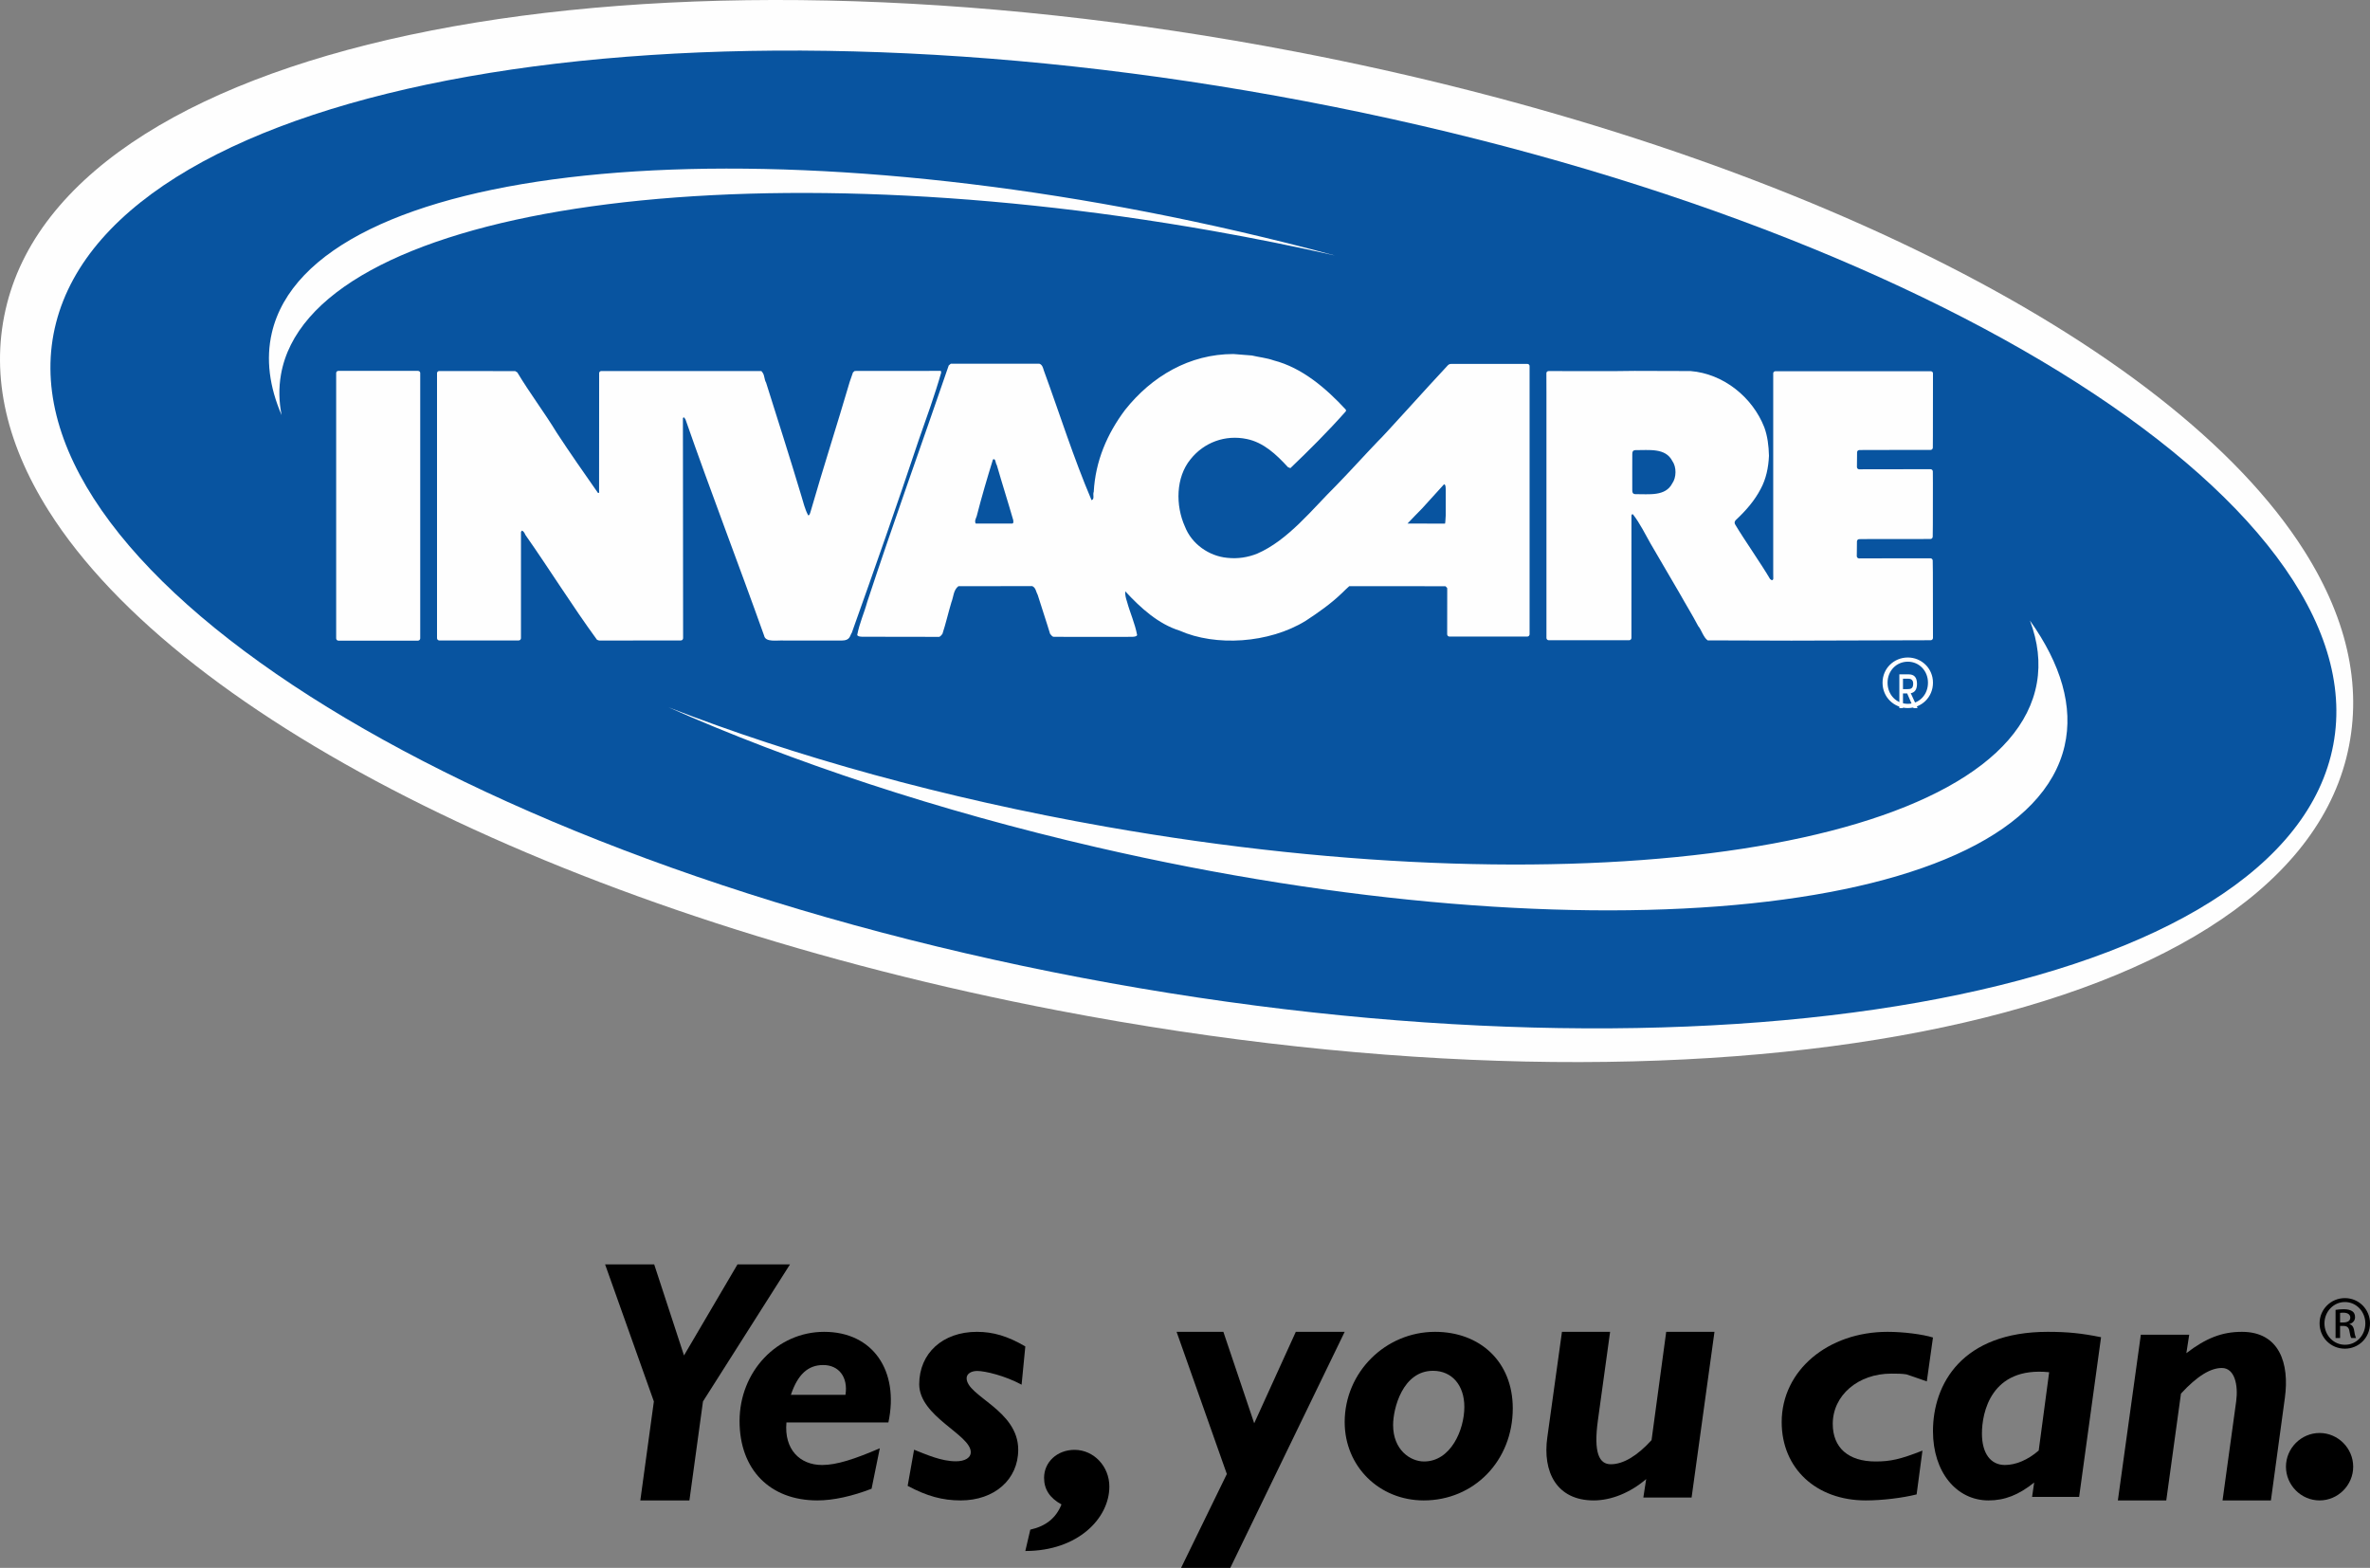 <?xml version="1.0" encoding="UTF-8"?> <svg xmlns="http://www.w3.org/2000/svg" xmlns:xlink="http://www.w3.org/1999/xlink" width="130px" height="86px" viewBox="0 0 130 86" version="1.1"><rect x="0" y="0" width="130" height="86" fill="#808080" stroke="none"/><!-- Generator: Sketch 53.2 (72643) - https://sketchapp.com --><title>logo_flat_footer</title><desc>Created with Sketch.</desc><g id="Symbols" stroke="none" stroke-width="1" fill="none" fill-rule="evenodd"><g id="footer" transform="translate(-245, -140)"><g id="logo_flat_footer" transform="translate(245, 140)"><path d="M57.998,55.42 C31.715,50.374 10.001,39.623 2.677,28.031 C0.224,24.148 -0.548,20.326 0.381,16.67 C4.107,2.018 35.162,-4.058 71.08,2.838 C97.363,7.883 119.077,18.634 126.401,30.227 C128.854,34.109 129.626,37.932 128.697,41.587 C124.971,56.24 93.916,62.316 57.998,55.42" id="Fill-1" fill="#FEFEFE"></path><path d="M59.301,53.626 C93.756,60.188 124.446,54.747 127.848,41.473 C131.25,28.199 106.076,12.118 71.62,5.556 C37.166,-1.005 6.476,4.436 3.074,17.709 C-0.328,30.983 24.847,47.064 59.301,53.626" id="Fill-3" fill="#0854A0"></path><path d="M79.381,20.077 C79.444,20.004 79.502,19.951 79.638,19.961 L83.777,19.961 C83.844,19.961 83.901,20.009 83.901,20.077 L83.901,34.791 C83.901,34.859 83.844,34.917 83.777,34.917 L79.504,34.917 C79.437,34.917 79.381,34.859 79.381,34.791 L79.384,32.358 L79.38,32.249 L79.287,32.156 L74.011,32.152 C73.846,32.309 73.785,32.351 73.614,32.528 C72.988,33.13 72.31,33.6 71.618,34.055 C69.595,35.298 66.672,35.467 64.702,34.591 C63.545,34.23 62.574,33.359 61.723,32.434 C61.706,32.628 61.758,32.818 61.819,33.002 C61.991,33.632 62.254,34.19 62.374,34.833 C62.332,34.97 61.969,34.923 61.749,34.932 L58.365,34.932 L57.813,34.929 C57.72,34.942 57.653,34.821 57.6,34.768 C57.55,34.617 57.5,34.456 57.456,34.304 L56.922,32.634 C56.828,32.474 56.825,32.244 56.625,32.151 L55.927,32.151 L55.786,32.151 L52.572,32.153 C52.292,32.366 52.306,32.742 52.186,33.037 C52.013,33.613 51.88,34.209 51.694,34.772 C51.641,34.825 51.575,34.946 51.481,34.933 L47.637,34.927 C47.417,34.917 47.063,34.965 47.021,34.828 C47.141,34.185 47.398,33.64 47.571,33.01 C49.008,28.654 50.551,24.389 52.04,20.046 L52.153,19.951 L57.015,19.952 C57.174,20.006 57.214,20.18 57.254,20.314 C58.132,22.713 58.876,25.089 59.874,27.435 C60.06,27.381 59.927,27.127 59.994,26.979 C60.087,25.29 60.725,23.802 61.709,22.489 C63.173,20.639 65.248,19.419 67.655,19.419 L68.666,19.499 C69.064,19.593 69.49,19.634 69.863,19.768 C71.419,20.17 72.722,21.282 73.827,22.475 L73.827,22.556 C72.829,23.681 71.791,24.713 70.781,25.678 L70.648,25.625 C69.996,24.914 69.304,24.271 68.4,24.083 C67.202,23.829 66.032,24.271 65.3,25.196 C64.49,26.188 64.476,27.729 64.995,28.881 C65.367,29.846 66.325,30.504 67.309,30.597 C67.894,30.664 68.453,30.571 68.958,30.369 C70.66,29.633 71.991,27.916 73.281,26.644 C74.039,25.866 74.811,25.008 75.595,24.19 C75.828,23.991 78.384,21.136 79.381,20.077 M77.205,28.718 L79.262,28.721 C79.285,28.661 79.284,28.508 79.302,28.259 L79.302,26.901 C79.298,26.808 79.314,26.564 79.207,26.566 L78.011,27.884 C77.756,28.137 77.473,28.437 77.205,28.718 M54.678,25.513 C54.598,25.42 54.623,25.113 54.465,25.205 C54.146,26.237 53.849,27.24 53.574,28.315 C53.534,28.435 53.441,28.583 53.521,28.717 C54.224,28.723 54.872,28.717 55.529,28.717 C55.622,28.69 55.569,28.596 55.582,28.543 C55.289,27.524 54.97,26.532 54.678,25.513" id="Fill-5" fill="#FEFEFE"></path><path d="M18.561,20.344 L22.928,20.344 C22.994,20.344 23.05,20.393 23.05,20.459 L23.05,35.016 C23.05,35.083 22.994,35.14 22.928,35.14 L18.561,35.14 C18.495,35.14 18.44,35.083 18.44,35.016 L18.44,20.459 C18.44,20.393 18.495,20.344 18.561,20.344" id="Fill-7" fill="#FEFEFE"></path><path d="M46.613,20.931 C46.672,20.764 46.729,20.595 46.788,20.427 L46.882,20.348 L47.401,20.345 L51.59,20.344 C51.645,20.344 51.59,20.41 51.631,20.424 C51.268,21.695 50.825,22.904 50.394,24.136 C49.211,27.686 47.975,31.195 46.725,34.705 C46.617,34.851 46.645,35.134 46.182,35.134 L43.015,35.134 C42.603,35.112 41.99,35.247 41.913,34.865 C40.502,30.904 38.982,26.971 37.598,22.997 L37.518,22.891 C37.491,22.891 37.486,22.917 37.459,22.93 L37.47,35.006 C37.47,35.073 37.413,35.13 37.345,35.13 L32.891,35.135 C32.839,35.129 32.799,35.12 32.745,35.09 C31.388,33.235 30.151,31.236 28.82,29.342 C28.78,29.248 28.726,29.142 28.632,29.103 L28.577,29.174 L28.576,35.006 C28.576,35.073 28.519,35.13 28.452,35.13 L24.096,35.13 C24.028,35.13 23.972,35.073 23.972,35.006 L23.972,20.466 C23.972,20.399 24.028,20.351 24.096,20.351 L28.259,20.356 L28.377,20.428 C29.049,21.553 29.856,22.613 30.541,23.739 C31.267,24.851 32.033,25.937 32.799,27.037 C32.893,27.063 32.861,26.953 32.861,26.878 L32.865,20.466 C32.865,20.399 32.922,20.351 32.989,20.351 L41.722,20.351 C41.79,20.351 41.802,20.399 41.844,20.461 C41.942,20.613 41.922,20.823 42.02,20.984 C42.666,23.036 43.324,25.089 43.943,27.156 C44.063,27.54 44.144,27.924 44.332,28.269 C44.413,28.269 44.426,28.162 44.453,28.096 C45.147,25.684 45.91,23.326 46.613,20.931" id="Fill-9" fill="#FEFEFE"></path><path d="M97.081,31.742 C97.049,31.716 97.235,31.936 97.269,31.742 L97.265,31.405 L97.265,20.477 C97.265,20.41 97.323,20.362 97.39,20.362 L105.903,20.362 C105.971,20.362 106.028,20.41 106.028,20.477 L106.024,23.906 L106.02,24.555 C106.02,24.621 105.964,24.679 105.896,24.679 L102.423,24.682 L101.99,24.686 C101.921,24.686 101.865,24.744 101.865,24.81 L101.861,25.223 L101.857,25.619 C101.857,25.686 101.913,25.743 101.981,25.743 L102.419,25.74 L105.896,25.737 C105.964,25.737 106.02,25.794 106.02,25.861 L106.024,26.492 L106.021,28.785 L106.014,29.441 C106.014,29.508 105.956,29.565 105.888,29.565 L102.417,29.569 L101.983,29.573 C101.915,29.573 101.858,29.631 101.858,29.697 L101.854,30.109 L101.849,30.506 C101.849,30.573 101.906,30.63 101.974,30.63 L102.413,30.627 L105.888,30.624 C105.956,30.624 106.014,30.681 106.014,30.747 L106.022,31.375 L106.028,34.994 C106.028,35.06 105.971,35.118 105.903,35.118 L98.263,35.14 L93.673,35.126 C93.443,34.98 93.322,34.532 93.146,34.335 C92.836,33.739 92.471,33.157 92.148,32.575 L90.542,29.825 C90.231,29.282 89.962,28.714 89.571,28.212 C89.489,28.185 89.489,28.277 89.489,28.317 L89.489,29.421 L89.488,34.994 C89.488,35.06 89.431,35.118 89.363,35.118 L84.951,35.118 C84.883,35.118 84.826,35.06 84.826,34.994 L84.826,21.52 L84.823,20.469 C84.823,20.403 84.88,20.354 84.947,20.354 L85.228,20.354 L88.423,20.358 L89.665,20.344 L92.728,20.353 C94.536,20.498 96.129,21.786 96.776,23.439 C96.952,23.916 97.019,24.457 97.032,24.999 C97.005,25.647 96.871,26.282 96.574,26.825 C96.24,27.466 95.756,28.021 95.199,28.54 C95.128,28.636 95.128,28.702 95.213,28.826 C95.62,29.515 96.672,31.033 97.081,31.742 M91.733,26.505 C91.356,27.246 90.45,27.097 89.699,27.105 C89.55,27.092 89.534,27.008 89.534,26.876 L89.533,25.808 L89.535,24.921 C89.535,24.789 89.551,24.704 89.7,24.691 C90.451,24.699 91.357,24.551 91.734,25.292 C91.969,25.622 91.954,26.194 91.733,26.505" id="Fill-11" fill="#FEFEFE"></path><path d="M14.909,18.266 C17.066,8.924 40.838,6.436 68.005,12.709 C69.774,13.117 71.513,13.553 73.22,14.013 C71.027,13.517 68.776,13.064 66.479,12.659 C39.87,7.968 17.008,11.496 15.413,20.54 C15.284,21.272 15.298,22.017 15.447,22.771 C14.776,21.215 14.578,19.701 14.909,18.266 M111.346,34.037 C113.048,36.428 113.745,38.76 113.247,40.917 C111.09,50.259 87.319,52.746 60.151,46.474 C51.444,44.463 43.444,41.798 36.665,38.795 C43.567,41.486 51.76,43.777 60.66,45.346 C87.268,50.037 110.131,46.509 111.726,37.464 C111.922,36.348 111.786,35.201 111.346,34.037" id="Fill-13" fill="#FEFEFE"></path><path d="M103.262,37.448 C103.262,36.652 103.898,36.065 104.649,36.065 C105.393,36.065 106.028,36.652 106.028,37.448 C106.028,38.252 105.393,38.839 104.649,38.839 C103.898,38.839 103.262,38.252 103.262,37.448 M104.649,38.607 C105.267,38.607 105.754,38.116 105.754,37.448 C105.754,36.791 105.267,36.295 104.649,36.295 C104.025,36.295 103.537,36.791 103.537,37.448 C103.537,38.116 104.025,38.607 104.649,38.607" id="Fill-15" fill="#FEFEFE"></path><path d="M104.622,37.8 C104.792,37.8 104.943,37.783 104.943,37.499 C104.943,37.269 104.795,37.227 104.656,37.227 L104.383,37.227 L104.383,37.8 L104.622,37.8 Z M104.383,38.839 L104.184,38.839 L104.184,36.989 L104.686,36.989 C104.997,36.989 105.152,37.151 105.152,37.515 C105.152,37.846 105.004,37.991 104.81,38.024 L105.184,38.839 L104.961,38.839 L104.613,38.037 L104.383,38.037 L104.383,38.839 Z" id="Fill-17" fill="#FEFEFE"></path><polygon id="Fill-19" fill="#000000" points="38.56 76.872 37.816 82.301 35.123 82.301 35.866 76.872 33.191 69.355 35.884 69.355 37.519 74.349 40.453 69.355 43.333 69.355"></polygon><path d="M48.73,78.025 C49.333,75.191 47.882,73.054 45.209,73.054 C42.628,73.054 40.567,75.23 40.567,77.949 C40.567,80.61 42.23,82.301 44.832,82.301 C45.717,82.301 46.753,82.068 47.808,81.66 L48.259,79.441 C46.867,80.04 45.887,80.358 45.096,80.358 C43.872,80.358 43.005,79.501 43.138,78.025 L48.73,78.025 Z M43.382,76.51 C43.759,75.387 44.324,74.875 45.153,74.875 C46.019,74.875 46.527,75.545 46.376,76.51 L43.382,76.51 Z" id="Fill-21" fill="#000000"></path><path d="M56.037,75.953 C55.127,75.458 54.03,75.2 53.603,75.2 C53.269,75.2 53.022,75.358 53.022,75.596 C53.022,76.588 55.852,77.341 55.852,79.52 C55.852,81.15 54.551,82.301 52.695,82.301 C51.695,82.301 50.843,82.066 49.787,81.502 L50.139,79.52 C50.843,79.798 51.639,80.155 52.435,80.155 C52.935,80.155 53.25,79.957 53.25,79.66 C53.25,78.688 50.436,77.717 50.421,75.934 C50.421,74.225 51.713,73.054 53.585,73.054 C54.477,73.054 55.276,73.288 56.241,73.855 L56.037,75.953 Z" id="Fill-23" fill="#000000"></path><path d="M56.515,83.904 C57.369,83.713 57.926,83.27 58.225,82.521 C57.588,82.176 57.27,81.695 57.27,81.063 C57.27,80.199 57.986,79.527 58.941,79.527 C59.996,79.527 60.851,80.43 60.851,81.543 C60.851,83.27 59.14,85.075 56.241,85.075 L56.515,83.904 Z" id="Fill-25" fill="#000000"></path><polygon id="Fill-27" fill="#000000" points="67.485 86 64.786 86 67.295 80.852 64.539 73.054 67.105 73.054 68.796 78.07 71.078 73.054 73.759 73.054"></polygon><path d="M82.979,77.252 C82.979,74.685 81.176,73.054 78.717,73.054 C75.997,73.054 73.759,75.27 73.759,78.004 C73.759,80.437 75.656,82.301 78.095,82.301 C80.853,82.301 82.979,80.125 82.979,77.252 M80.323,77.172 C80.323,78.421 79.585,80.165 78.113,80.165 C77.358,80.165 76.415,79.531 76.415,78.164 C76.415,77.252 76.943,75.191 78.603,75.191 C79.643,75.191 80.323,75.983 80.323,77.172" id="Fill-29" fill="#000000"></path><path d="M92.788,82.142 L90.141,82.142 L90.297,81.13 C89.416,81.884 88.376,82.301 87.416,82.301 C85.384,82.301 84.602,80.733 84.875,78.832 L85.677,73.054 L88.318,73.054 L87.651,77.89 C87.397,79.715 87.73,80.317 88.356,80.317 C89.042,80.317 89.808,79.855 90.592,78.993 L91.395,73.054 L94.043,73.054 L92.788,82.142 Z" id="Fill-31" fill="#000000"></path><path d="M105.69,75.773 C105.151,75.578 104.833,75.479 104.574,75.387 C104.296,75.346 104.076,75.346 103.738,75.346 C101.923,75.346 100.531,76.535 100.531,78.103 C100.531,79.411 101.386,80.165 102.88,80.165 C103.698,80.165 104.235,80.046 105.451,79.569 L105.131,81.971 C104.355,82.166 103.239,82.301 102.342,82.301 C99.629,82.301 97.73,80.553 97.73,78.003 C97.73,75.171 100.269,73.054 103.539,73.054 C104.414,73.054 105.47,73.19 106.028,73.365 L105.69,75.773 Z" id="Fill-33" fill="#000000"></path><path d="M115.248,73.349 C114.179,73.132 113.413,73.054 112.325,73.054 C107.639,73.054 106.028,75.897 106.028,78.503 C106.028,80.743 107.313,82.301 109.076,82.301 C109.975,82.301 110.739,81.993 111.579,81.32 L111.465,82.107 L114.045,82.107 L115.248,73.349 Z M111.828,79.564 C111.236,80.081 110.567,80.358 109.975,80.358 C109.191,80.358 108.714,79.722 108.714,78.629 C108.714,77.516 109.191,74.938 112.401,75.269 L111.828,79.564 Z" id="Fill-35" fill="#000000"></path><path d="M119.927,74.224 C121.009,73.391 121.893,73.054 122.975,73.054 C125.038,73.054 125.587,74.8 125.332,76.662 L124.565,82.301 L121.912,82.301 L122.66,76.863 C122.779,75.981 122.581,75.037 121.873,75.037 C121.263,75.037 120.537,75.46 119.631,76.442 L118.825,82.301 L116.17,82.301 L117.43,73.211 L120.084,73.211 L119.927,74.224 Z" id="Fill-37" fill="#000000"></path><path d="M129.078,80.452 C129.078,81.466 128.244,82.301 127.234,82.301 C126.225,82.301 125.39,81.466 125.39,80.452 C125.39,79.438 126.225,78.602 127.234,78.602 C128.244,78.602 129.078,79.438 129.078,80.452" id="Fill-39" fill="#000000"></path><path d="M128.359,72.539 L128.54,72.539 C128.744,72.539 128.919,72.465 128.919,72.274 C128.919,72.139 128.819,72.004 128.54,72.004 C128.458,72.004 128.403,72.01 128.359,72.016 L128.359,72.539 Z M128.359,73.394 L128.111,73.394 L128.111,71.85 C128.241,71.832 128.366,71.813 128.552,71.813 C128.788,71.813 128.944,71.862 129.037,71.93 C129.129,71.997 129.18,72.102 129.18,72.25 C129.18,72.453 129.042,72.576 128.875,72.625 L128.875,72.637 C129.012,72.662 129.105,72.785 129.136,73.013 C129.173,73.253 129.211,73.344 129.235,73.394 L128.974,73.394 C128.937,73.344 128.9,73.203 128.868,73 C128.832,72.804 128.732,72.73 128.533,72.73 L128.359,72.73 L128.359,73.394 Z M128.62,71.419 C128.005,71.419 127.502,71.942 127.502,72.588 C127.502,73.247 128.005,73.763 128.627,73.763 C129.248,73.769 129.745,73.247 129.745,72.594 C129.745,71.942 129.248,71.419 128.627,71.419 L128.62,71.419 Z M128.627,71.204 C129.39,71.204 130,71.819 130,72.588 C130,73.37 129.39,73.978 128.62,73.978 C127.855,73.978 127.234,73.37 127.234,72.588 C127.234,71.819 127.855,71.204 128.62,71.204 L128.627,71.204 Z" id="Fill-41" fill="#000000"></path></g></g></g></svg> 